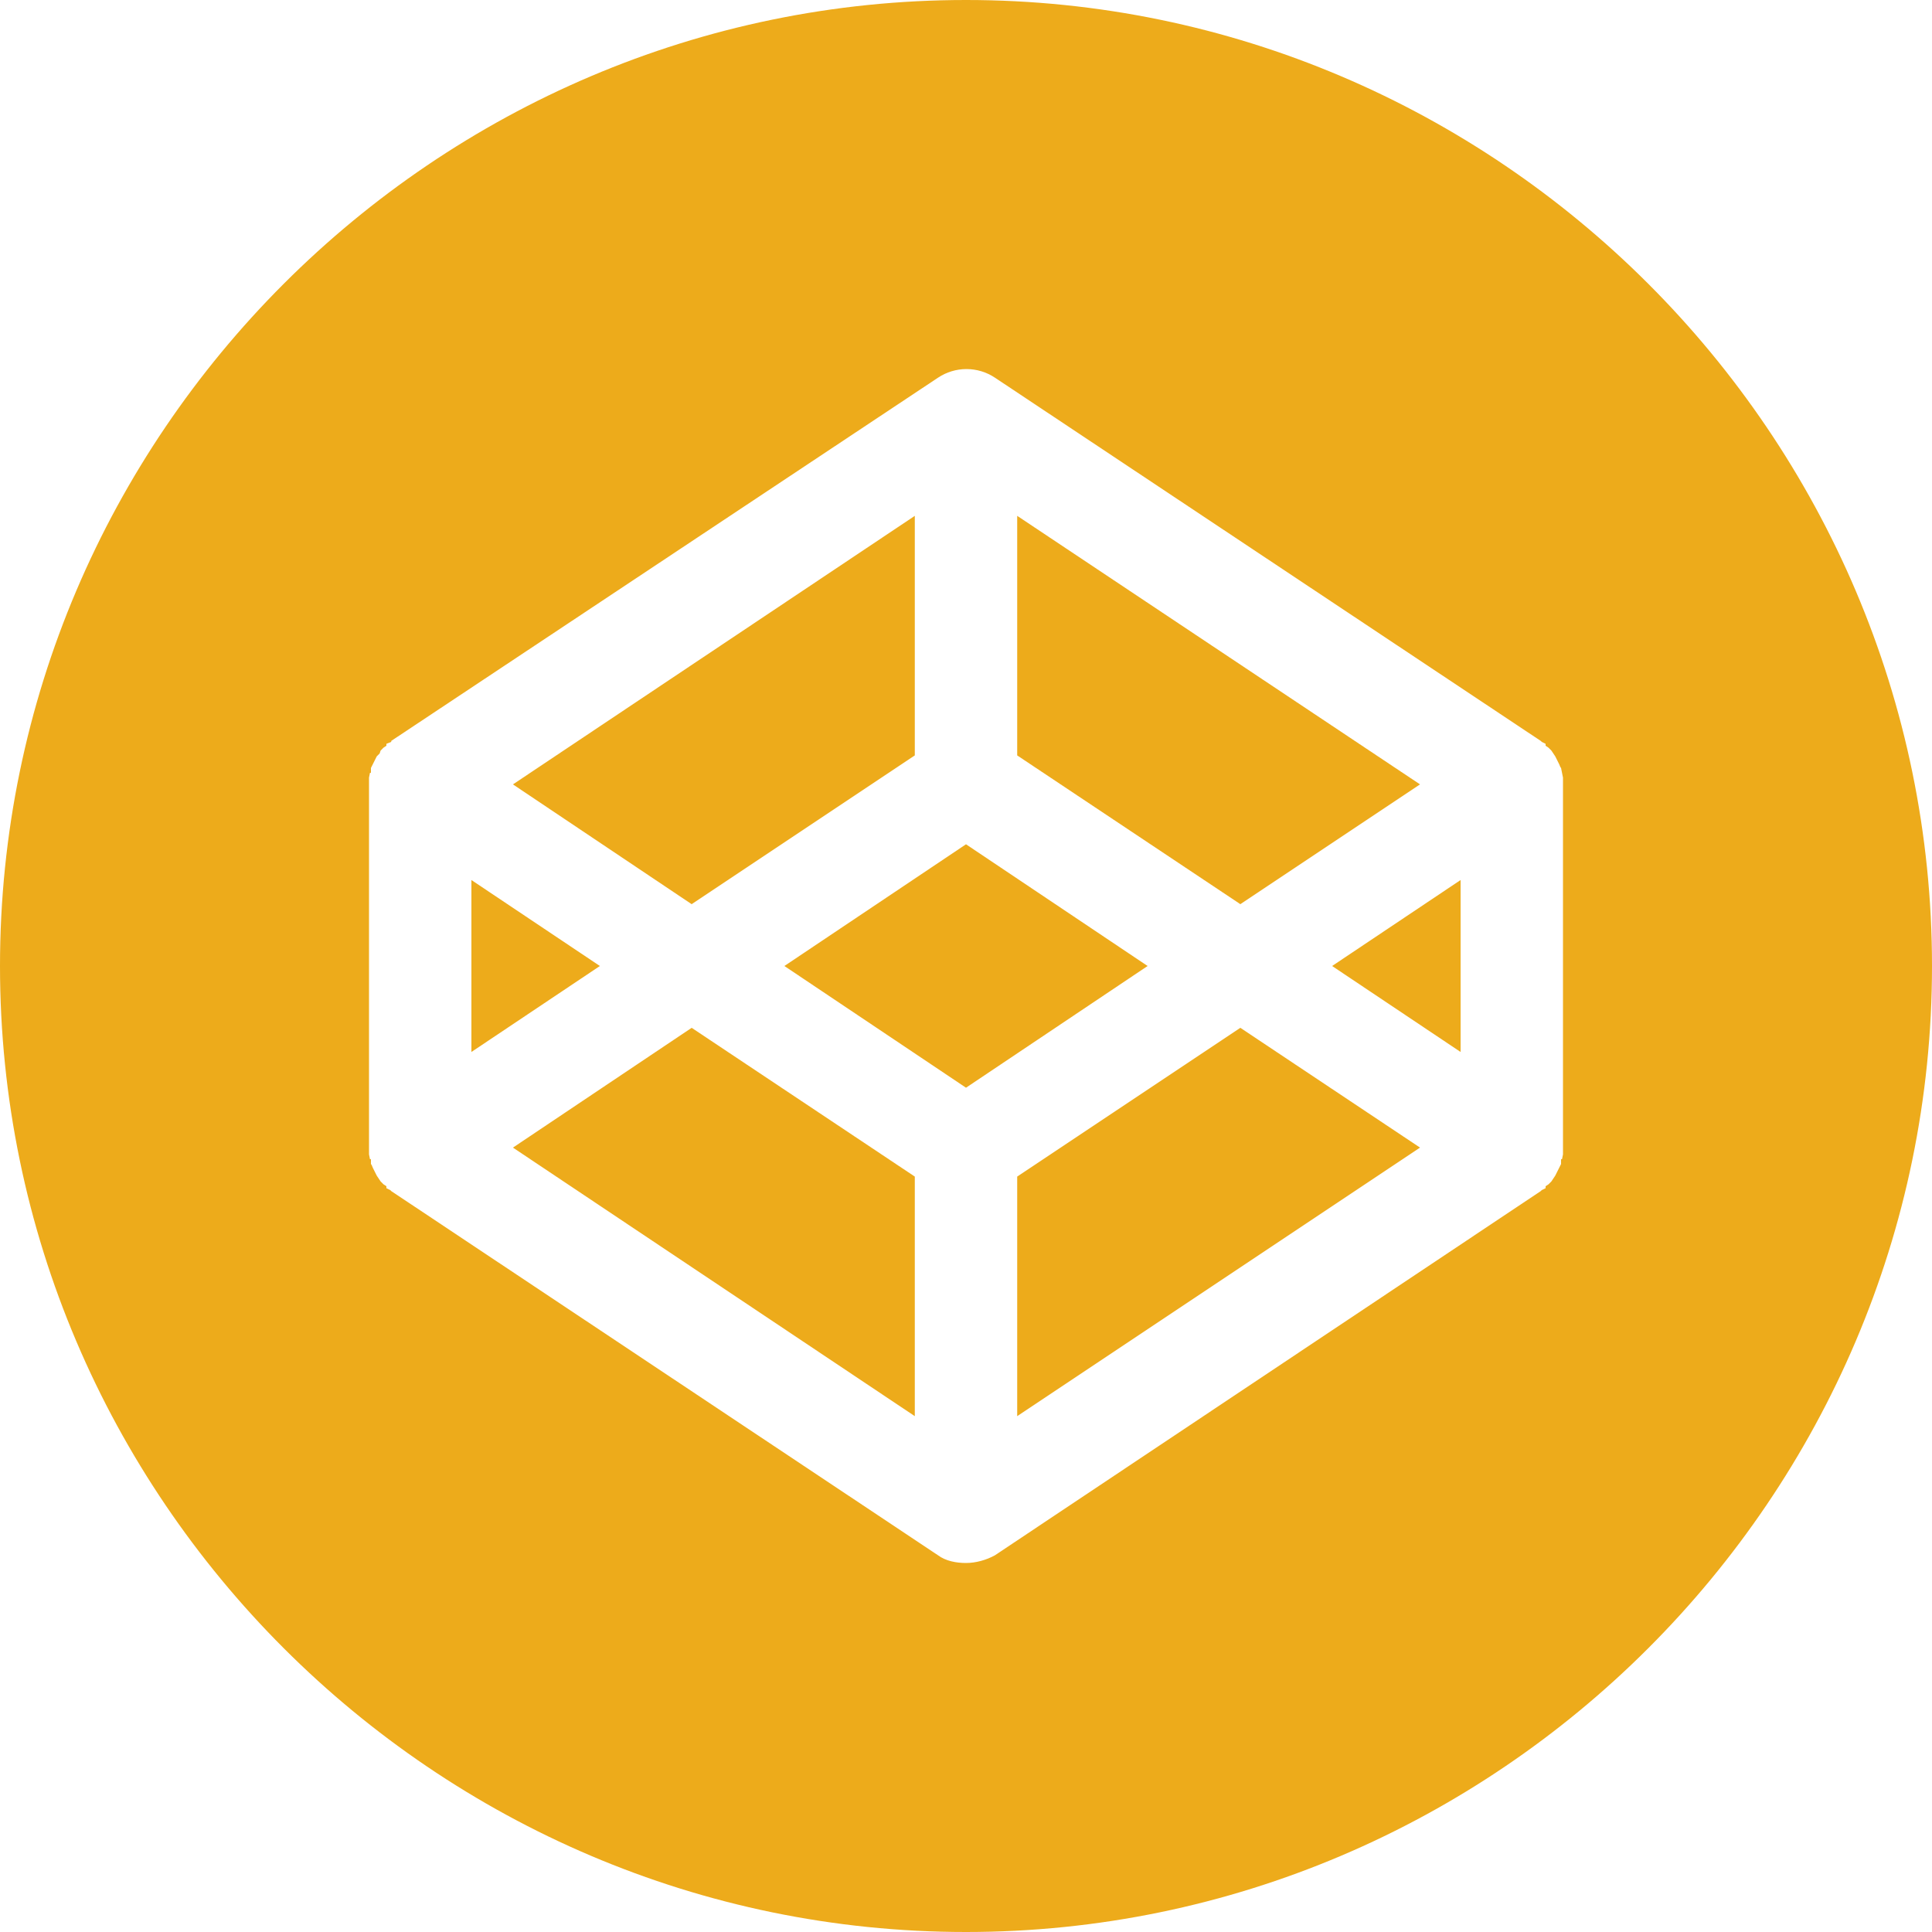 <svg width="36" height="36" viewBox="0 0 36 36" fill="none" xmlns="http://www.w3.org/2000/svg">
<g clip-path="url(#clip0_92_2506)">
<path d="M11.178 18L8.784 19.602V16.398L11.178 18ZM17.046 14.076V9.612L9.558 14.616L12.888 16.848L17.046 14.076ZM26.46 14.616L18.954 9.612V14.076L23.112 16.848L26.46 14.616ZM9.558 21.384L17.046 26.388V21.924L12.888 19.152L9.558 21.384ZM18.954 21.924V26.388L26.46 21.384L23.112 19.152L18.954 21.924ZM18 15.732L14.616 18L18 20.268L21.384 18L18 15.732ZM36 18C36 27.9 27.9 36 18 36C8.1 36 0 27.9 0 18C0 8.1 8.1 0 18 0C27.9 0 36 8.1 36 18ZM29.124 14.616V14.49L29.106 14.4L29.088 14.31C29.07 14.292 29.07 14.274 29.052 14.238L29.034 14.202L28.998 14.13L28.98 14.094L28.944 14.04L28.908 13.986L28.854 13.932L28.8 13.896V13.86L28.728 13.824L28.71 13.806L18.54 7.038C18.383 6.933 18.198 6.877 18.009 6.877C17.82 6.877 17.635 6.933 17.478 7.038L7.29 13.806V13.824L7.2 13.86V13.896L7.146 13.932L7.092 13.986L7.074 14.04L7.02 14.094L7.002 14.13L6.966 14.202L6.948 14.238L6.912 14.31V14.4H6.894L6.876 14.49V21.51L6.894 21.6H6.912V21.69C6.93 21.708 6.93 21.726 6.948 21.762L6.966 21.798L7.002 21.87L7.02 21.906L7.056 21.96L7.092 22.014L7.146 22.068L7.2 22.104V22.14L7.272 22.176L7.29 22.194L17.478 28.98C17.622 29.088 17.82 29.124 18 29.124C18.18 29.124 18.378 29.07 18.54 28.98L28.71 22.194L28.728 22.176L28.8 22.14V22.104L28.854 22.068L28.908 22.014L28.944 21.96L28.98 21.906L28.998 21.87L29.034 21.798L29.052 21.762L29.088 21.69V21.6H29.106L29.124 21.51V14.616ZM27.216 19.602V16.398L24.822 18L27.216 19.602Z" fill="#EDAB1B"/>
</g>
<defs>
<clipPath id="clip0_92_2506">
<rect width="36" height="36" fill="white"/>
</clipPath>
</defs>
</svg>
